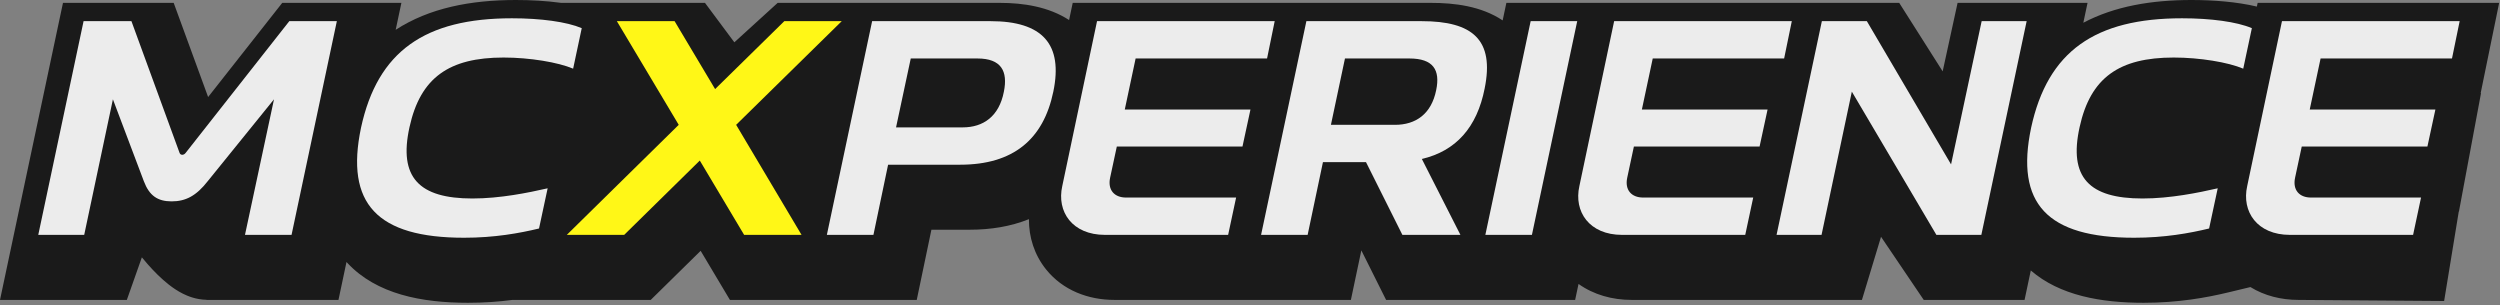 <svg width="835" height="102" viewBox="0 0 835 102" fill="none" xmlns="http://www.w3.org/2000/svg">
<rect x="0" y="0" width="835" height="102" fill="#808080" stroke="none"/>
<path d="M32.614 14.878L17.48 86.257H32.825L44.141 54.204L52.741 68.356C54.554 73.149 64.942 86.227 69.631 86.227C74.311 86.227 70.221 73.254 74.057 68.356L96.207 40.978L86.512 86.257H102.077L117.198 14.878H101.328L66.701 58.871C66.059 59.726 64.996 59.726 64.678 58.871L48.589 14.878H32.614Z" fill="#1A1A1A"/>
<path d="M192.405 35.52L195.937 17.217C190.93 15.089 182.195 13.918 172.605 13.918C143.627 13.918 127.747 24.886 122.216 50.462C116.883 75.815 127.536 87.217 156.622 87.217C166.746 87.217 175.052 85.72 181.658 84.129L186.927 67.449C180.425 68.947 169.098 68.04 159.824 68.04C142.036 68.04 134.682 67.08 138.402 50.241C142.025 33.729 152.047 38.08 170.266 38.08C179.001 38.08 187.401 33.392 192.405 35.52Z" fill="#1A1A1A"/>
<path d="M170.033 14.878L139.529 52.537L153.206 86.257H211.951L237.201 61.431L252.006 86.257H271.183L249.34 49.502L284.609 14.878H265.429L243.586 34.762L228.782 14.878H170.033Z" fill="#1A1A1A"/>
<path d="M334.284 14.878H294.759L279.636 86.257H295.19L300.089 62.812H324.168C341.851 62.812 351.975 54.404 355.274 38.417C358.584 22.547 351.648 14.878 334.284 14.878ZM280.216 50.81L307.656 27.344H329.922C337.909 27.344 340.143 31.601 338.762 38.417C337.16 46.731 331.84 50.357 325.02 50.357L280.216 50.81Z" fill="#1A1A1A"/>
<path d="M369.878 14.878L358.267 69.958C356.349 78.482 361.564 86.257 372.543 86.257H413.663L416.328 73.791H379.573C375.632 73.791 373.398 71.231 374.251 67.185L376.484 56.742H418.456L421.121 44.382H379.152L382.767 27.344H426.665L429.225 14.878H369.878Z" fill="#1A1A1A"/>
<path d="M478.258 14.878H439.795L424.664 86.257H440.216L445.339 61.97H459.723L471.862 86.257H491.25L478.363 60.894C489.766 58.239 496.793 50.357 499.353 37.355C502.652 21.053 495.296 14.878 478.258 14.878ZM447.993 49.502L452.684 27.344H474.211C482.199 27.344 484.538 31.18 483.157 37.892C481.557 45.879 476.34 49.502 469.418 49.502H447.993Z" fill="#1A1A1A"/>
<path d="M514.708 14.878L499.575 86.257H515.129L530.26 14.878H514.708Z" fill="#1A1A1A"/>
<path d="M542.59 14.878L530.977 69.958C529.059 78.482 534.276 86.257 545.255 86.257H586.372L589.037 73.791H552.282C548.341 73.791 546.107 71.231 546.952 67.185L549.196 56.742H591.166L593.833 44.382H551.851L555.476 27.344H599.374L601.926 14.878H542.59Z" fill="#1A1A1A"/>
<path d="M611.967 14.878L596.846 86.257H611.861L623.717 47.09L650.219 86.257H665.234L680.367 14.878H665.349L655.552 59.893L626.995 14.878H611.967Z" fill="#1A1A1A"/>
<path d="M752.707 30.746L755.586 17.217C750.579 15.089 741.844 13.918 732.254 13.918C703.276 13.918 687.406 24.886 681.865 50.462C676.543 75.815 687.196 87.217 716.279 87.217C726.395 87.217 734.709 85.72 741.318 84.129L740.285 65.499C733.784 66.985 729.4 66.732 720.126 66.732C702.338 66.732 694.331 67.08 698.059 50.241C701.685 33.729 710.401 46.974 728.62 46.974C737.355 46.974 747.703 28.617 752.707 30.746Z" fill="#1A1A1A"/>
<path d="M765.647 14.878L754.034 69.958C752.118 78.482 757.039 86.257 768.007 86.257L804.835 86.532L806.945 73.635L775.342 73.791C771.401 73.813 769.167 71.231 770.02 67.185L772.253 56.742H810.031L812.253 44.824L774.921 44.382L778.544 27.344H815.415L817.967 14.878H765.647Z" fill="#1A1A1A"/>
<path fill-rule="evenodd" clip-rule="evenodd" d="M132.159 9.954C143.375 2.68 157.153 0 172.3 0C177.289 0 182.505 0.282 187.429 0.96H235.465L245.271 14.131L259.738 0.96H333.979C341.789 0.96 350.209 2.233 357.076 6.693L358.284 0.96H477.952C485.705 0.96 494.669 2 501.887 6.815L503.128 0.96H634.341L648.853 23.835L653.832 0.96H697.237L695.83 7.598C706.252 2.092 718.565 0 731.949 0C739.29 0 747.124 0.611 753.794 2.195L754.054 0.96H834.715L828.544 31.102L828.662 31.104L821.285 70.656H821.227L816.34 100.534L767.702 100.17C767.682 100.17 767.663 100.17 767.644 100.17C761.883 100.161 756.33 98.773 751.642 95.88L744.271 97.655C736.956 99.416 727.505 101.13 715.974 101.13C701.768 101.13 687.985 98.721 678.288 90.336L676.203 100.17H642.527L628.264 79.09L621.883 100.17H544.95C538.48 100.17 532.272 98.439 527.23 94.834L526.098 100.17H462.955L454.687 83.628L451.197 100.17H372.238C363.376 100.17 355.006 96.923 349.448 90.058C345.41 85.07 343.623 79.106 343.661 73.196C337.569 75.662 330.856 76.725 323.863 76.725H311.092L306.193 100.17H243.797L234.018 83.773L217.341 100.17H171.176C166.687 100.753 161.733 101.13 156.316 101.13C140.797 101.13 125.779 98.255 116.045 87.852C115.939 87.739 115.834 87.625 115.73 87.511L113.049 100.17H68.996L69.004 100.137C65.542 100.07 62.765 98.927 61.121 98.108C59.275 97.188 57.669 96.069 56.385 95.063C53.811 93.048 51.388 90.586 49.363 88.288C48.689 87.523 48.027 86.74 47.384 85.95L42.364 100.17H0L21.034 0.96H58.012L69.513 32.409L94.266 0.96H134.064L132.159 9.954ZM199.669 72.339H205.951L231.495 47.223L231.493 47.22L233.64 45.113L221.488 28.791H207.57L203.623 49.252L207.224 48.423L199.669 72.339ZM194.03 51.461L188.213 48.987C187.657 49.083 186.851 49.252 185.643 49.539C185.297 49.621 184.911 49.716 184.488 49.82C181.17 50.635 175.64 51.993 169.961 51.993C166.159 51.993 162.53 51.815 159.627 51.673C159.017 51.643 158.438 51.614 157.897 51.589L155.863 54.1C156.966 54.116 158.179 54.122 159.518 54.122C161.859 54.122 165.211 54.2 168.299 54.273C170.594 54.326 172.743 54.377 174.224 54.389C179.069 54.428 182.025 54.225 183.498 53.886L194.03 51.461ZM189.077 48.877C189.077 48.878 189.053 48.88 189.008 48.88C189.056 48.877 189.078 48.877 189.077 48.877ZM732.303 27.832C732.185 27.831 732.067 27.831 731.949 27.831C724.7 27.831 719.025 28.61 714.554 29.926C715.846 30.323 716.97 30.705 718.006 31.057C720.984 32.068 723.243 32.834 726.695 33.016C726.72 32.997 726.746 32.978 726.773 32.958C728.095 31.978 729.679 30.468 731.896 28.241C732.027 28.11 732.163 27.973 732.303 27.832ZM725.917 33.515C725.918 33.513 725.955 33.491 726.029 33.459C725.953 33.502 725.916 33.518 725.917 33.515ZM711.844 51.483C711.846 51.487 711.825 51.543 711.778 51.639C711.819 51.528 711.843 51.48 711.844 51.483ZM703.612 55.794C703.608 55.789 703.682 55.797 703.847 55.832C703.699 55.816 703.617 55.799 703.612 55.794Z" fill="#1A1A1A"/>
<path d="M27.915 7.066L12.781 78.448H28.125L37.712 33.168L48.05 60.544C49.862 65.34 52.636 67.258 57.313 67.258C62.002 67.258 65.522 65.445 69.358 60.544L91.519 33.168L81.824 78.448H97.378L112.509 7.066H96.628L62.002 51.072C61.371 51.914 60.294 51.914 59.979 51.072L43.898 7.066H27.915Z" fill="#ECECEC"/>
<path d="M191.427 22.935L194.302 9.404C189.298 7.275 180.564 6.107 170.974 6.107C141.996 6.107 126.126 17.076 120.582 42.649C115.26 68.004 125.915 79.404 154.998 79.404C165.114 79.404 173.428 77.91 180.035 76.318L182.913 62.892C176.409 64.378 167.032 66.296 157.769 66.296C139.973 66.296 133.048 59.269 136.779 42.439C140.404 25.927 149.983 19.215 168.2 19.215C176.938 19.215 186.42 20.807 191.427 22.935Z" fill="#ECECEC"/>
<path d="M206.031 7.066L226.695 41.693L189.309 78.448H208.475L233.733 53.622L248.54 78.448H267.717L245.872 41.693L281.143 7.066H261.963L238.845 29.753L225.314 7.066H206.031Z" fill="#FFF717"/>
<path d="M330.82 7.066H291.292L276.172 78.448H291.726L296.625 55.011H320.704C338.384 55.011 348.5 46.592 351.81 30.608C355.109 14.738 348.184 7.066 330.82 7.066ZM299.28 42.545L304.192 19.532H326.458C334.443 19.532 336.679 23.789 335.298 30.608C333.696 38.922 328.373 42.545 321.556 42.545H299.28Z" fill="#ECECEC"/>
<path d="M366.411 7.066L354.798 62.146C352.88 70.671 358.097 78.448 369.077 78.448H410.196L412.862 65.982H376.107C372.165 65.982 369.921 63.422 370.774 59.376L373.018 48.933H414.99L417.655 36.581H375.675L379.298 19.532H423.199L425.748 7.066H366.411Z" fill="#ECECEC"/>
<path d="M474.793 7.066H436.33L421.199 78.448H436.751L441.863 54.158H456.247L468.397 78.448H487.784L474.898 53.096C486.29 50.428 493.328 42.545 495.877 29.543C499.187 13.241 491.831 7.066 474.793 7.066ZM444.528 41.693L449.217 19.532H470.735C478.734 19.532 481.073 23.368 479.691 30.08C478.089 38.067 472.875 41.693 465.942 41.693H444.528Z" fill="#ECECEC"/>
<path d="M511.241 7.066L496.107 78.448H511.662L526.793 7.066H511.241Z" fill="#ECECEC"/>
<path d="M539.124 7.066L527.513 62.146C525.595 70.671 530.81 78.448 541.781 78.448H582.909L585.574 65.982H548.819C544.878 65.982 542.633 63.422 543.489 59.376L545.722 48.933H587.702L590.37 36.581H548.387L552.013 19.532H595.9L598.463 7.066H539.124Z" fill="#ECECEC"/>
<path d="M608.502 7.066L593.371 78.448H608.397L618.513 30.608L646.754 78.448H661.769L676.902 7.066H661.874L651.653 54.906L623.53 7.066H608.502Z" fill="#ECECEC"/>
<path d="M749.243 22.935L752.121 9.404C747.114 7.275 738.38 6.107 728.79 6.107C699.812 6.107 683.942 17.076 678.398 42.649C673.068 68.004 683.721 79.404 712.804 79.404C722.93 79.404 731.244 77.91 737.843 76.318L740.718 62.892C734.228 64.378 724.848 66.296 715.577 66.296C697.789 66.296 690.864 59.269 694.595 42.439C698.21 25.927 707.8 19.215 726.019 19.215C734.754 19.215 744.239 20.807 749.243 22.935Z" fill="#ECECEC"/>
<path d="M762.179 7.066L750.565 62.146C748.647 70.671 753.875 78.448 764.844 78.448H805.972L808.629 65.982H771.874C767.933 65.982 765.699 63.422 766.551 59.376L768.785 48.933H810.757L813.422 36.581H771.45L775.076 19.532H818.966L821.526 7.066H762.179Z" fill="#ECECEC"/>
</svg>
